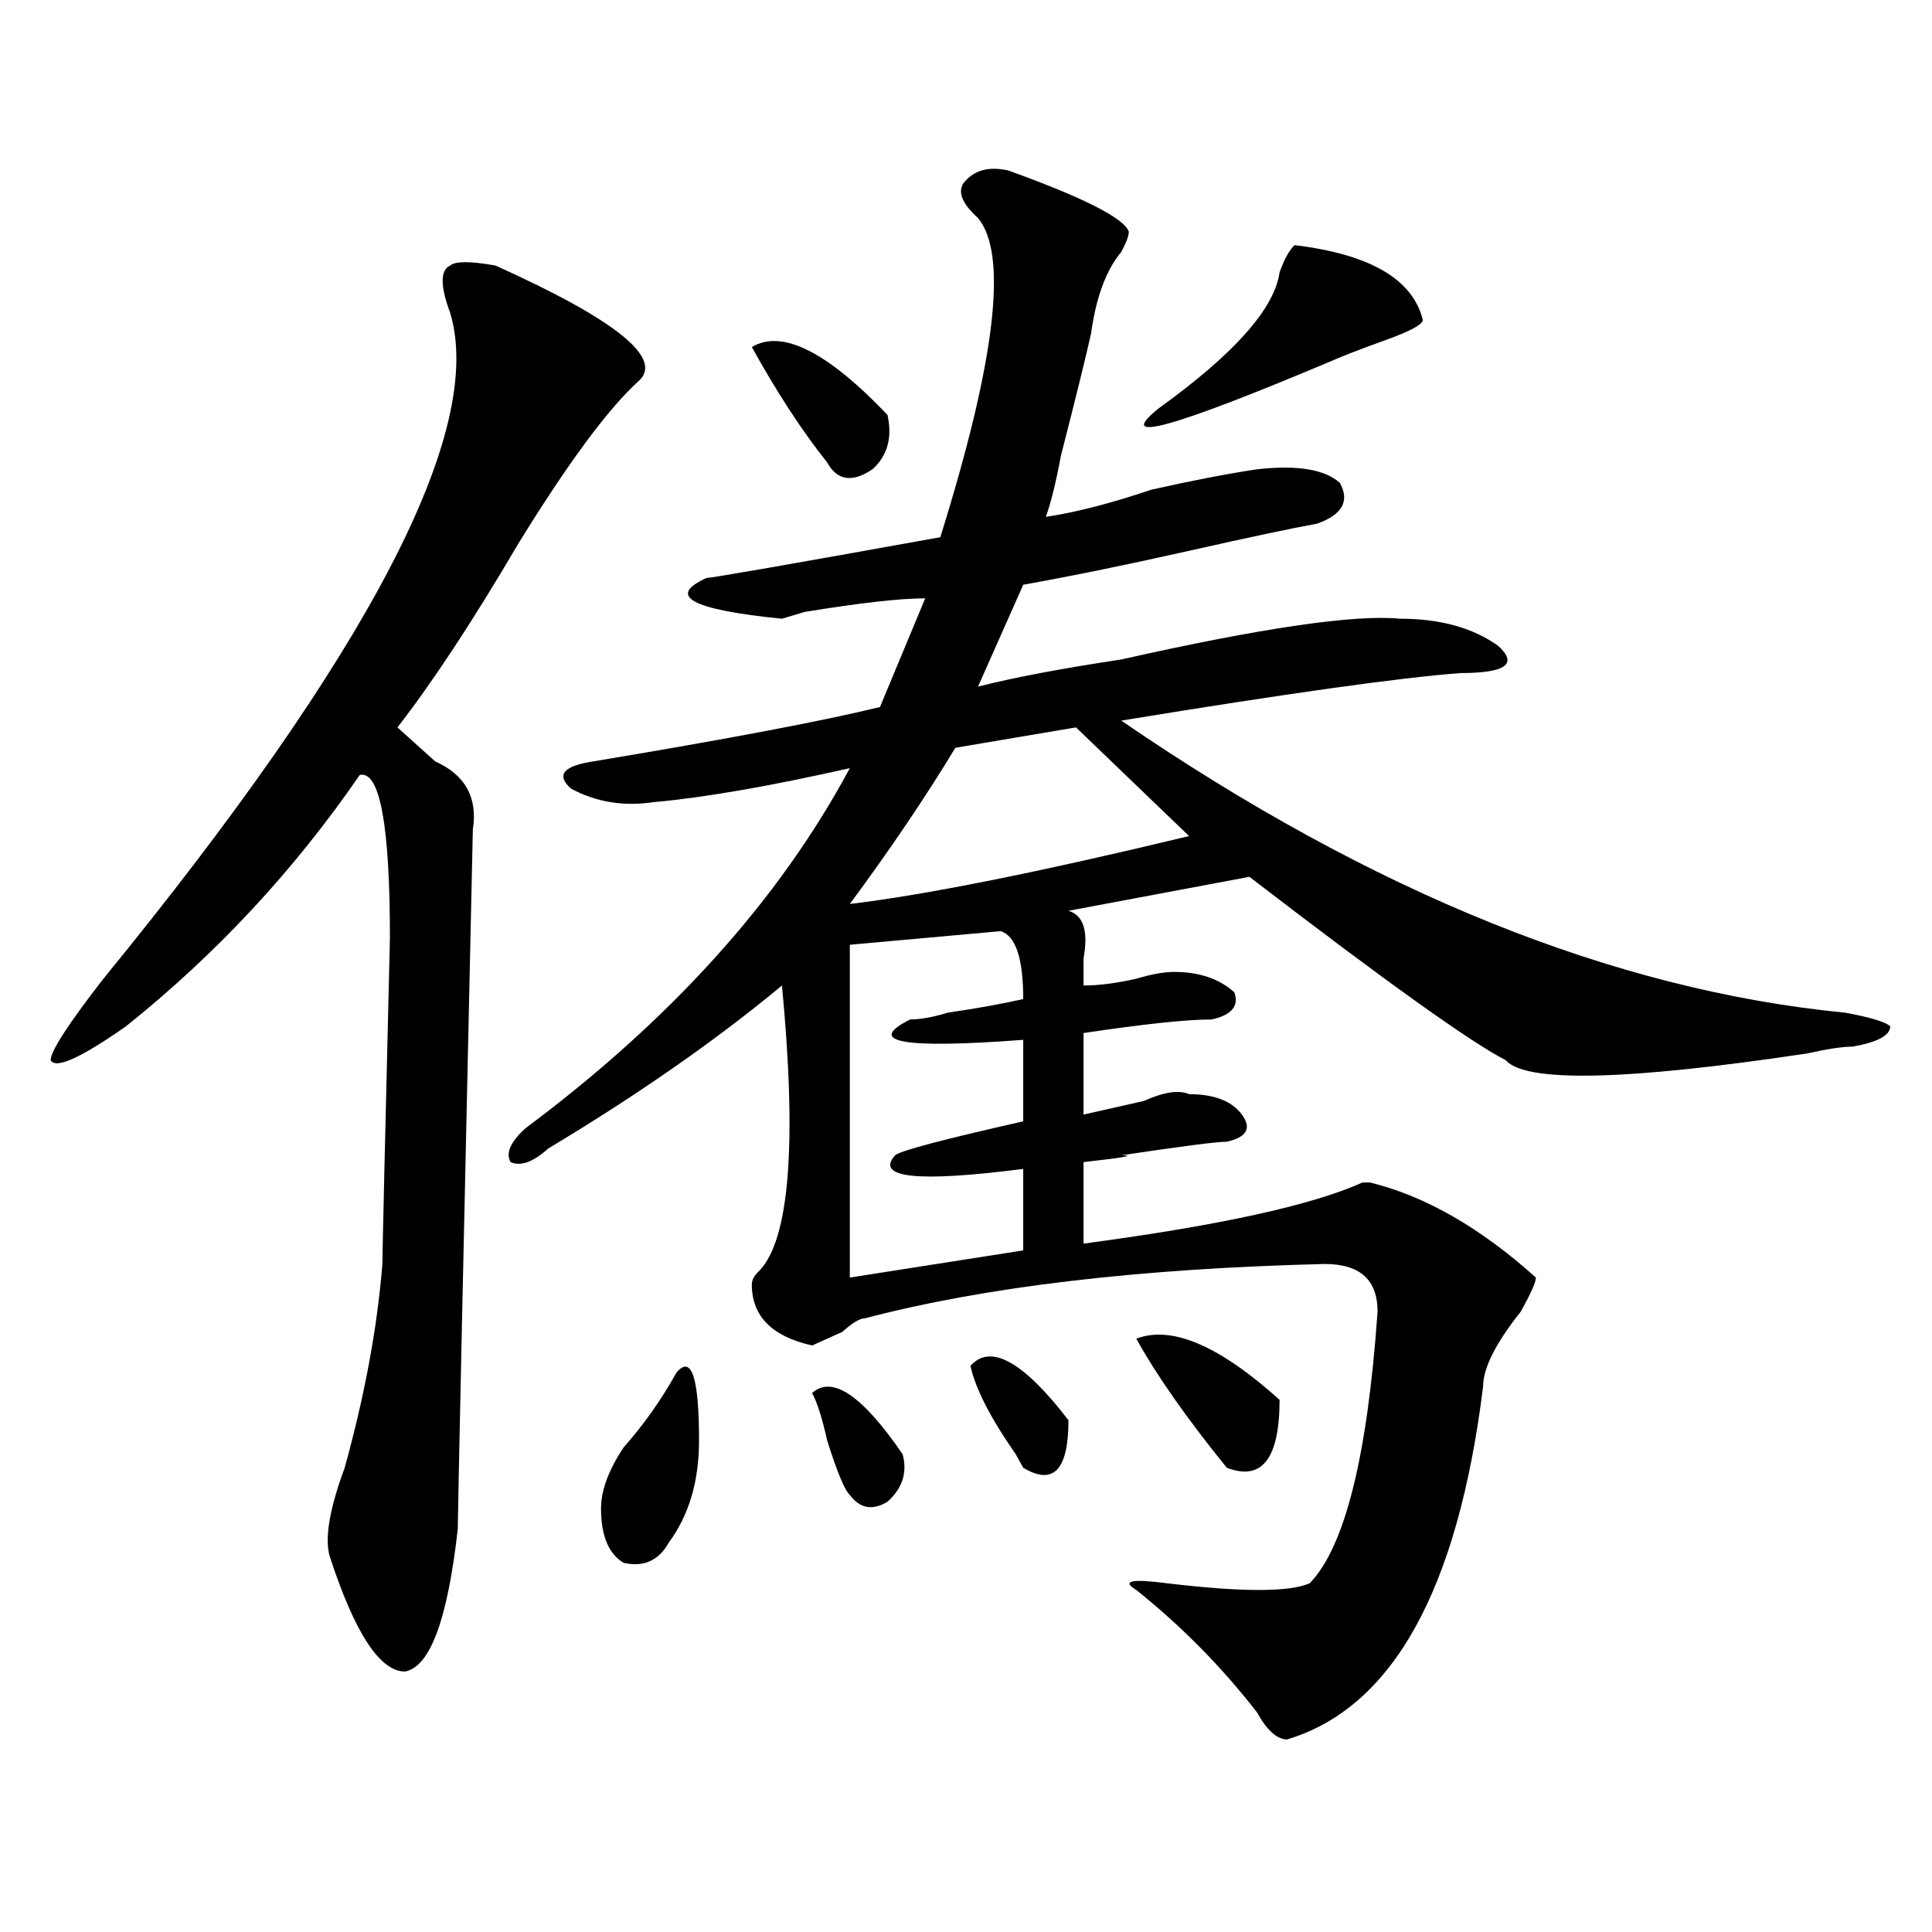 <?xml version="1.0" encoding="utf-8"?>
<!-- Generator: Adobe Illustrator 16.0.0, SVG Export Plug-In . SVG Version: 6.00 Build 0)  -->
<!DOCTYPE svg PUBLIC "-//W3C//DTD SVG 1.1//EN" "http://www.w3.org/Graphics/SVG/1.1/DTD/svg11.dtd">
<svg version="1.1" id="图层_1" xmlns="http://www.w3.org/2000/svg" xmlns:xlink="http://www.w3.org/1999/xlink" x="0px" y="0px"
	 width="1000px" height="1000px" viewBox="0 0 1000 1000" enable-background="new 0 0 1000 1000" xml:space="preserve">
<path d="M256.457,137.438c62.438,28.125,87.132,48.065,74.145,59.766c-15.609,14.063-36.462,42.188-62.438,84.375
	c-23.414,39.88-44.267,71.521-62.438,94.922c5.183,4.724,11.707,10.547,19.512,17.578c15.609,7.031,22.073,18.786,19.512,35.156
	c-5.243,234.394-7.805,355.078-7.805,362.109c-5.243,46.856-14.329,71.466-27.316,73.828c-13.048,0-26.036-19.94-39.023-59.766
	c-2.622-9.339,0-24.609,7.805-45.703c10.366-37.464,16.89-72.62,19.512-105.469c0-4.669,1.28-60.919,3.902-168.75
	c0-58.558-5.243-86.683-15.609-84.375c-33.841,49.219-74.145,92.614-120.973,130.078c-23.414,16.425-36.462,22.302-39.023,17.578
	c0-4.669,9.085-18.731,27.316-42.188c137.862-168.75,197.679-283.558,179.508-344.531c-5.243-14.063-5.243-22.248,0-24.609
	C235.604,135.13,243.409,135.13,256.457,137.438z M521.816,88.219c39.023,14.063,59.815,24.609,62.438,31.641
	c0,2.362-1.342,5.877-3.902,10.547c-7.805,9.393-13.049,23.456-15.609,42.188c-2.622,11.755-7.805,32.849-15.609,63.281
	c-2.622,14.063-5.244,24.609-7.805,31.641c15.609-2.308,33.779-7.031,54.633-14.063c20.792-4.669,39.023-8.185,54.633-10.547
	c20.792-2.308,35.121,0,42.926,7.031c5.183,9.394,1.28,16.425-11.707,21.094c-13.049,2.362-35.121,7.031-66.34,14.063
	s-59.877,12.909-85.852,17.578l-23.414,52.734c18.17-4.669,42.926-9.339,74.145-14.063c72.803-16.37,120.973-23.401,144.387-21.094
	c20.792,0,37.682,4.724,50.73,14.063c10.365,9.394,3.902,14.063-19.512,14.063c-31.219,2.362-89.754,10.547-175.605,24.609
	c130.058,89.099,254.933,139.472,374.625,151.172c12.987,2.362,20.792,4.724,23.414,7.031c0,4.724-6.524,8.239-19.512,10.547
	c-5.244,0-13.049,1.208-23.414,3.516c-93.656,14.063-145.729,15.271-156.094,3.516c-18.231-9.339-62.438-40.979-132.68-94.922
	l-93.656,17.578c7.805,2.362,10.365,10.547,7.805,24.609c0,4.724,0,9.394,0,14.063c7.805,0,16.89-1.153,27.316-3.516
	c7.805-2.308,14.268-3.516,19.512-3.516c12.987,0,23.414,3.516,31.219,10.547c2.561,7.031-1.342,11.755-11.707,14.063
	c-13.049,0-35.121,2.362-66.34,7.031v42.188c10.365-2.308,20.792-4.669,31.219-7.031c10.365-4.669,18.17-5.823,23.414-3.516
	c12.987,0,22.072,3.516,27.316,10.547c5.183,7.031,2.561,11.755-7.805,14.063c-5.244,0-23.414,2.362-54.633,7.031
	c7.805,0,1.28,1.208-19.512,3.516v42.188c70.242-9.339,118.351-19.886,144.387-31.641h3.902
	c28.597,7.031,57.193,23.456,85.852,49.219c0,2.362-2.622,8.239-7.805,17.578c-13.049,16.425-19.512,29.333-19.512,38.672
	c-13.049,105.469-46.828,166.388-101.461,182.813c-5.244,0-10.427-4.725-15.609-14.063c-18.231-23.456-39.023-44.55-62.438-63.281
	c-7.805-4.725-2.622-5.878,15.609-3.516c39.023,4.669,63.718,4.669,74.145,0c18.17-18.731,29.877-65.589,35.121-140.625
	c0-16.37-9.146-24.609-27.316-24.609c-96.278,2.362-175.605,11.755-238.043,28.125c-2.622,0-6.524,2.362-11.707,7.031
	c-5.244,2.362-10.427,4.724-15.609,7.031c-20.854-4.669-31.219-15.216-31.219-31.641c0-2.308,1.28-4.669,3.902-7.031
	c15.609-16.37,19.512-65.589,11.707-147.656c-33.841,28.125-74.145,56.25-120.973,84.375c-7.805,7.031-14.329,9.394-19.512,7.031
	c-2.622-4.669,0-10.547,7.805-17.578c75.425-56.25,131.338-118.323,167.801-186.328c-41.646,9.394-75.486,15.271-101.461,17.578
	c-15.609,2.362-29.938,0-42.926-7.031c-7.805-7.031-3.902-11.7,11.707-14.063c70.242-11.7,119.631-21.094,148.289-28.125
	l23.414-56.25c-13.049,0-33.841,2.362-62.438,7.031l-11.707,3.516c-46.828-4.669-59.877-11.7-39.023-21.094
	c2.561,0,42.926-7.031,120.973-21.094c28.597-91.406,35.121-146.448,19.512-165.234c-7.805-7.031-10.427-12.854-7.805-17.578
	C503.585,88.219,511.39,85.911,521.816,88.219z M350.113,710.484c7.805-9.339,11.707,2.362,11.707,35.156
	c0,21.094-5.244,38.672-15.609,52.734c-5.244,9.394-13.049,12.909-23.414,10.547c-7.805-4.669-11.707-14.063-11.707-28.125
	c0-9.339,3.902-19.886,11.707-31.641C333.162,737.456,342.309,724.547,350.113,710.484z M389.137,179.625
	c15.609-9.339,39.023,2.362,70.242,35.156c2.561,11.755,0,21.094-7.805,28.125c-10.427,7.031-18.231,5.878-23.414-3.516
	C415.111,223.021,402.124,203.081,389.137,179.625z M420.355,721.031c10.365-9.339,25.975,1.208,46.828,31.641
	c2.561,9.394,0,17.578-7.805,24.609c-7.805,4.724-14.329,3.516-19.512-3.516c-2.622-2.308-6.524-11.7-11.707-28.125
	C425.538,733.94,422.916,725.755,420.355,721.031z M556.938,376.5L494.5,387.047c-15.609,25.817-33.841,52.734-54.633,80.859
	c39.023-4.669,97.559-16.37,175.605-35.156L556.938,376.5z M517.914,481.969L439.867,489v172.266l89.754-14.063v-42.188
	c-54.633,7.031-76.767,4.724-66.34-7.031c2.561-2.308,24.694-8.185,66.34-17.578v-42.188c-62.438,4.724-81.949,1.208-58.535-10.547
	c5.183,0,11.707-1.153,19.512-3.516c15.609-2.308,28.597-4.669,39.023-7.031C529.621,496.031,525.719,484.331,517.914,481.969z
	 M502.305,706.969c10.365-11.7,27.316-2.308,50.73,28.125c0,25.817-7.805,34.003-23.414,24.609l-3.902-7.031
	C512.67,733.94,504.865,718.724,502.305,706.969z M588.156,692.906c18.17-7.031,42.926,3.516,74.145,31.641
	c0,30.487-9.146,42.188-27.316,35.156C614.131,733.94,598.521,711.692,588.156,692.906z M670.105,126.891
	c39.023,4.724,61.096,17.578,66.34,38.672c0,2.362-6.524,5.878-19.512,10.547c-13.049,4.724-22.134,8.239-27.316,10.547
	c-83.291,35.156-113.168,43.396-89.754,24.609c39.023-28.125,59.815-51.526,62.438-70.313
	C664.861,133.922,667.483,129.252,670.105,126.891z"/>
</svg>
